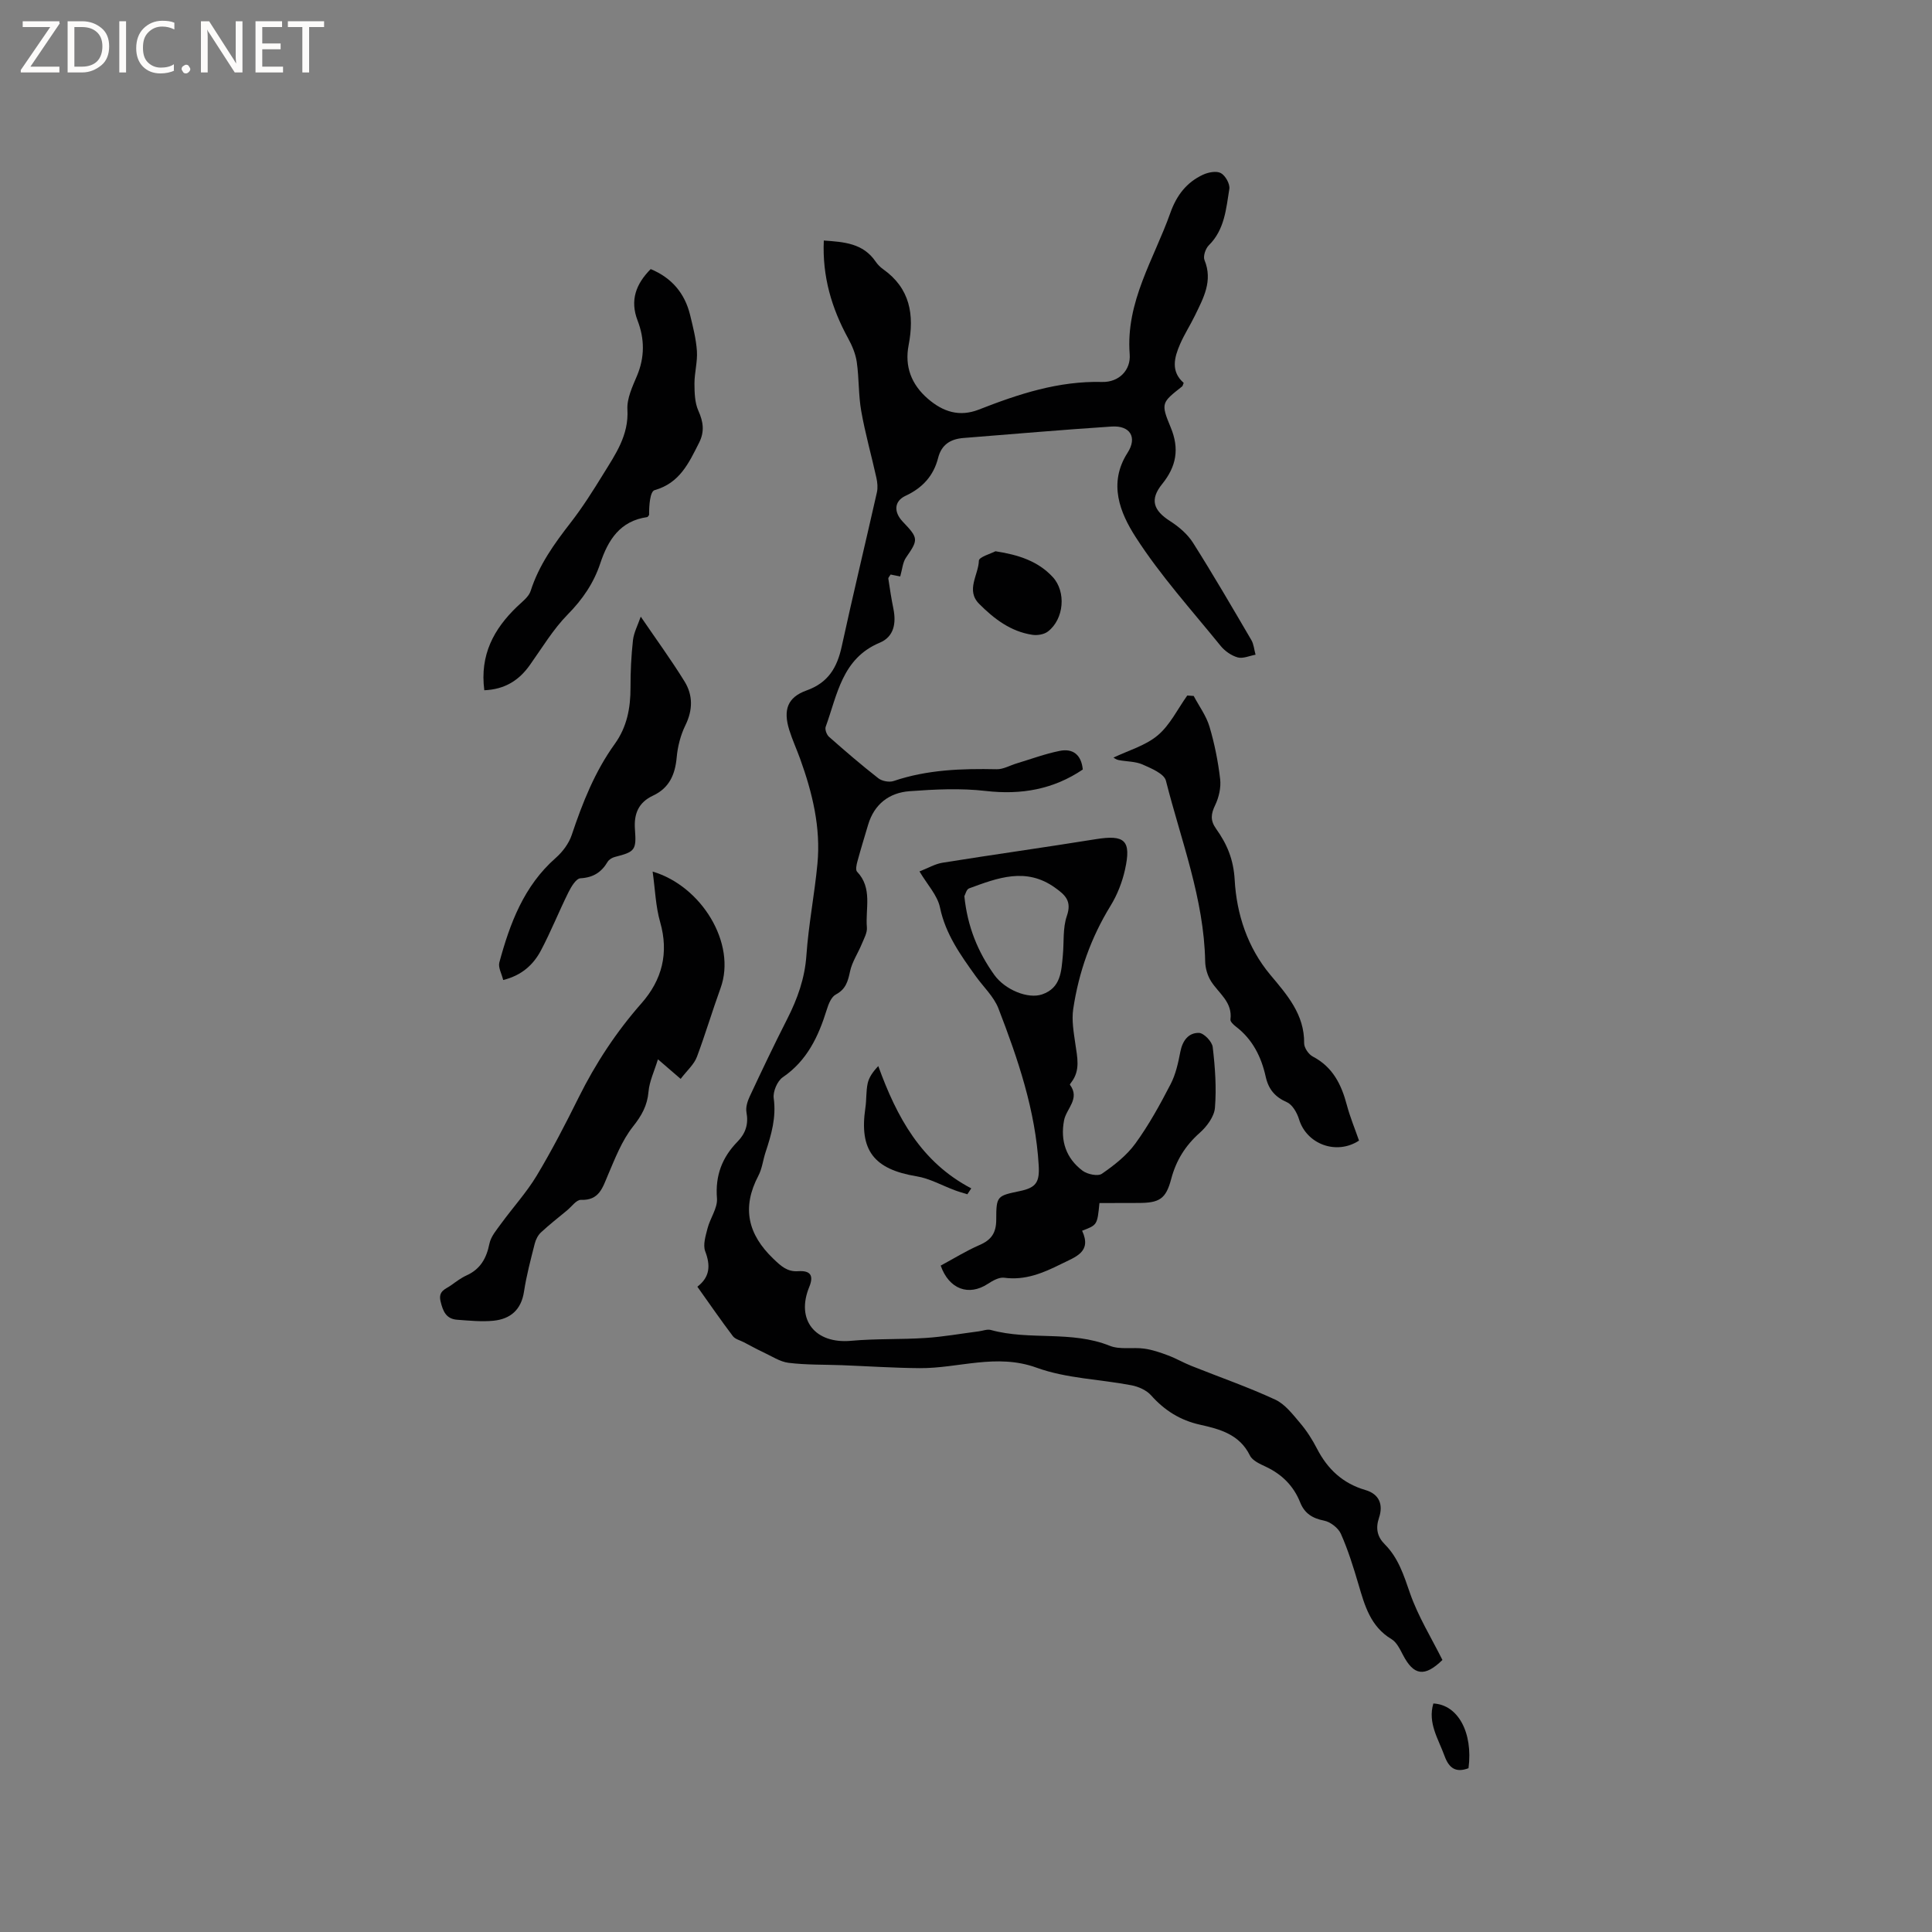 <svg enable-background="new 0 0 400 400" viewBox="0 0 400 400" xmlns="http://www.w3.org/2000/svg"><rect x="0" y="0" width="400" height="400" fill="#808080" stroke="none"/><path d="m12.4 4.8-6.1 9h6v1.2h-8v-.5l6.1-8.9h-5.7v-1.2h7.6v.4z" fill="#fcfbfa"/><path d="m14 15v-10.6h3c1.6 0 2.9.5 4 1.4s1.6 2.2 1.6 3.8-.5 3-1.6 3.9-2.4 1.5-4 1.5zm1.4-9.4v8.2h1.6c1.3 0 2.4-.4 3.1-1.1s1.1-1.8 1.1-3.1-.4-2.3-1.2-3-1.8-1-3.1-1z" fill="#fcfbfa"/><path d="m26.1 4.4v10.6h-1.4v-10.6z" fill="#fcfbfa"/><path d="m36.1 14.6c-.8.4-1.8.6-2.9.6-1.5 0-2.7-.5-3.6-1.4s-1.4-2.2-1.4-3.8c0-1.7.5-3.1 1.5-4.1s2.3-1.6 3.9-1.6c1 0 1.8.1 2.5.4v1.4c-.8-.4-1.6-.6-2.5-.6-1.2 0-2.1.4-2.9 1.2s-1.1 1.8-1.1 3.2c0 1.3.3 2.3 1 3s1.6 1.1 2.7 1.1c1 0 2-.2 2.7-.7v1.3z" fill="#fcfbfa"/><path d="m37.6 14.3c0-.2.1-.5.3-.6s.4-.3.6-.3c.3 0 .5.1.6.3s.3.4.3.6-.1.4-.3.6-.4.3-.6.3c-.3 0-.5-.1-.6-.3s-.3-.4-.3-.6z" fill="#fcfbfa"/><path d="m50.2 15h-1.6l-5.3-8.2c-.2-.2-.3-.5-.4-.7 0 .2.1.7.1 1.5v7.4h-1.4v-10.6h1.7l5.2 8.1c.2.4.4.6.4.7 0-.3-.1-.8-.1-1.5v-7.3h1.4z" fill="#fcfbfa"/><path d="m58.6 15h-5.7v-10.6h5.5v1.2h-4.1v3.4h3.8v1.2h-3.8v3.6h4.3z" fill="#fcfbfa"/><path d="m67.1 5.6h-3.1v9.4h-1.4v-9.4h-3v-1.2h7.5z" fill="#fcfbfa"/><g fill="#010102"><path d="m298.64 343.68c-3.71 3.61-5.95 3.21-8.16-1.02-.63-1.2-1.31-2.65-2.38-3.29-4.37-2.62-5.55-6.96-6.85-11.37-1.04-3.53-2.14-7.07-3.63-10.43-.54-1.22-2.17-2.48-3.49-2.74-2.44-.48-4.05-1.52-4.95-3.79-1.36-3.4-3.75-5.78-7.06-7.35-1.23-.58-2.8-1.26-3.33-2.33-2.15-4.39-6.2-5.47-10.34-6.39-4.09-.91-7.34-2.95-10.12-6.07-.95-1.07-2.61-1.81-4.06-2.09-6.55-1.26-13.47-1.4-19.64-3.64-8.35-3.03-16.18.15-24.22.09-5.36-.04-10.71-.4-16.06-.61-3.7-.14-7.42-.04-11.07-.49-1.81-.22-3.52-1.39-5.25-2.19-1.36-.63-2.67-1.37-4-2.06-.78-.41-1.82-.64-2.3-1.28-2.49-3.29-4.83-6.69-7.35-10.23 2.61-2.01 2.75-4.38 1.63-7.32-.51-1.34.08-3.21.48-4.77.54-2.11 2.11-4.21 1.95-6.21-.38-4.72 1.07-8.48 4.26-11.74 1.67-1.71 2.3-3.63 1.85-6.06-.19-1.03.2-2.29.67-3.29 2.51-5.37 5.06-10.73 7.75-16.01 2.13-4.19 3.66-8.43 3.99-13.23.44-6.33 1.68-12.6 2.28-18.92.72-7.53-1.05-14.74-3.59-21.77-.72-1.99-1.61-3.92-2.24-5.94-1.29-4.15-.39-6.77 3.58-8.19 4.51-1.61 6.33-4.76 7.28-9.11 2.32-10.66 4.88-21.26 7.28-31.89.22-.95.11-2.05-.1-3.02-1.02-4.61-2.32-9.17-3.14-13.82-.59-3.32-.44-6.77-.92-10.12-.24-1.71-.96-3.42-1.8-4.95-3.42-6.25-5.36-12.82-5.03-20.24 4.2.29 8.14.56 10.73 4.36.41.6.96 1.16 1.56 1.58 5.59 3.97 6.48 9.43 5.27 15.73-.85 4.39.55 8.12 3.99 11.09 3.14 2.71 6.53 3.81 10.55 2.24 8.21-3.22 16.49-5.95 25.53-5.72 3.46.09 5.96-2.44 5.7-5.74-.85-10.87 5.02-19.68 8.42-29.27 1.29-3.63 3.36-6.32 6.76-7.9 1.1-.51 2.79-.83 3.7-.33.94.52 1.92 2.26 1.75 3.29-.67 4.11-.97 8.41-4.24 11.65-.69.68-1.23 2.28-.9 3.07 1.77 4.32-.23 7.86-1.98 11.48-.97 2-2.19 3.87-3.07 5.9-1.22 2.8-1.97 5.68.74 8.04-.16.37-.19.63-.33.74-4.22 3.34-4.46 3.43-2.37 8.45 1.86 4.45 1.19 8.11-1.77 11.77-2.58 3.19-1.83 5.44 1.67 7.67 1.81 1.16 3.61 2.7 4.74 4.49 4.18 6.6 8.11 13.37 12.06 20.11.52.88.59 2.03.88 3.05-1.24.22-2.6.86-3.7.56-1.31-.37-2.67-1.32-3.54-2.4-6.01-7.41-12.47-14.55-17.6-22.54-3.2-4.98-5.73-11.09-1.66-17.43 2.06-3.2.53-5.68-3.29-5.43-10.23.67-20.45 1.56-30.67 2.37-2.66.21-4.55 1.33-5.26 4.12-.94 3.7-3.22 6.21-6.74 7.85-2.39 1.11-2.48 3.36-.59 5.35 3.3 3.45 3.25 3.73.67 7.46-.67.97-.75 2.36-1.19 3.89-.28-.06-1.11-.23-1.99-.4-.19.34-.5.62-.47.86.31 2.08.63 4.17 1.05 6.23.6 3 .13 5.79-2.84 7.03-7.81 3.27-8.77 10.78-11.18 17.4-.2.55.2 1.65.69 2.08 3.34 2.95 6.72 5.86 10.22 8.59.76.59 2.25.87 3.16.56 6.96-2.36 14.11-2.59 21.34-2.44 1.35.03 2.72-.78 4.08-1.19 2.98-.9 5.93-2 8.97-2.61 2.63-.53 4.46.7 4.77 3.86-6.05 4.09-12.69 5.29-20.09 4.44-5.19-.6-10.54-.34-15.78.05-4.2.31-7.3 2.67-8.57 6.93-.75 2.53-1.53 5.05-2.22 7.6-.19.69-.42 1.76-.08 2.13 3.26 3.41 1.7 7.65 2.04 11.53.1 1.12-.61 2.34-1.07 3.47-.78 1.89-1.99 3.67-2.41 5.62-.44 2.06-.87 3.71-2.95 4.81-.93.49-1.52 1.97-1.87 3.12-1.72 5.54-4.06 10.56-9.12 14.02-1.13.77-2.06 2.97-1.87 4.34.55 3.97-.49 7.55-1.69 11.18-.53 1.61-.71 3.38-1.48 4.85-3.48 6.61-2.2 12.14 3.11 17.22 1.55 1.48 2.84 2.71 5.1 2.56 2.44-.17 3.34.76 2.32 3.25-2.81 6.84 1.23 11.83 8.65 11.16 5.12-.47 10.29-.25 15.43-.59 3.69-.24 7.34-.9 11.01-1.37.84-.11 1.76-.49 2.51-.28 8.04 2.22 16.64.06 24.61 3.27 2.11.85 4.77.26 7.14.59 1.67.23 3.31.79 4.9 1.39 1.67.62 3.22 1.53 4.88 2.19 5.78 2.31 11.69 4.36 17.33 6.97 2.04.94 3.64 3.06 5.17 4.86 1.36 1.6 2.53 3.43 3.49 5.3 2.19 4.25 5.35 7.2 10.01 8.56 2.93.85 3.73 3.07 2.83 5.75-.74 2.2-.37 3.93 1.2 5.5 2.83 2.84 3.94 6.44 5.23 10.15 1.66 4.76 4.38 9.15 6.7 13.79z"/><path d="m227.63 249.08c-.45 4.54-.45 4.54-3.59 5.73 2.06 4.41-1.35 5.4-4.34 6.89-3.74 1.86-7.43 3.43-11.8 2.84-1.06-.14-2.39.62-3.4 1.28-3.93 2.57-8.01 1.12-9.74-3.79 2.65-1.42 5.25-3.05 8.04-4.26 2.46-1.06 3.46-2.53 3.46-5.27 0-4.91.18-4.91 4.89-5.9 3.38-.71 4.11-1.84 3.9-5.35-.67-11.36-4.29-21.98-8.33-32.45-.96-2.48-3.13-4.48-4.72-6.71-3.14-4.38-6.24-8.69-7.39-14.22-.53-2.52-2.62-4.71-4.24-7.45 1.73-.67 3.22-1.56 4.81-1.81 10.54-1.69 21.11-3.16 31.65-4.86 6.05-.98 7.44.22 6.09 6.3-.58 2.61-1.61 5.24-3.01 7.51-4.06 6.61-6.57 13.74-7.71 21.34-.35 2.34.1 4.84.44 7.23.39 2.75 1.08 5.45-.82 7.93-.13.17-.35.47-.3.53 2.16 2.9-.76 4.93-1.22 7.38-.8 4.23.42 7.85 3.84 10.42.99.74 3.17 1.2 4 .62 2.55-1.76 5.13-3.78 6.93-6.26 2.79-3.84 5.1-8.05 7.29-12.28 1.06-2.04 1.58-4.43 2.02-6.73.45-2.29 1.69-3.94 3.85-3.89 1.02.03 2.72 1.8 2.85 2.94.49 4.16.8 8.41.46 12.57-.15 1.83-1.68 3.88-3.16 5.19-2.97 2.64-4.87 5.69-5.89 9.52-1.1 4.17-2.43 4.99-6.82 4.99-2.63.02-5.26.02-8.04.02zm-27.97-63.54c.64 6.33 2.81 11.56 6.19 16.29 2.22 3.1 6.98 5.05 9.9 4.05 3.91-1.34 3.99-4.8 4.3-8.08.26-2.73-.04-5.64.83-8.16 1.07-3.1-.34-4.35-2.47-5.87-6-4.29-11.89-2-17.77.16-.55.2-.78 1.26-.98 1.61z"/><path d="m140.92 223.37c-1.6-1.38-2.78-2.4-4.7-4.05-.77 2.51-1.77 4.57-1.95 6.69-.25 2.9-1.42 4.96-3.23 7.25-2.28 2.89-3.68 6.53-5.15 9.97-1.14 2.67-1.82 5.34-5.63 5.19-.92-.03-1.91 1.4-2.86 2.18-1.81 1.5-3.67 2.95-5.39 4.55-.63.58-1.09 1.5-1.3 2.34-.83 3.28-1.71 6.57-2.22 9.92-.57 3.76-2.8 5.67-6.3 6.03-2.48.25-5.03-.02-7.54-.2-2.29-.17-2.95-1.76-3.44-3.83-.51-2.17 1.05-2.5 2.17-3.3 1.03-.74 2.07-1.53 3.21-2.05 2.88-1.3 4.13-3.55 4.74-6.57.31-1.52 1.52-2.9 2.48-4.23 2.41-3.3 5.2-6.36 7.3-9.84 3.16-5.26 5.98-10.73 8.71-16.23 3.51-7.06 7.78-13.55 13-19.48 4.25-4.83 5.7-10.39 3.85-16.83-.93-3.25-1.03-6.74-1.55-10.43 10.12 2.98 17.41 14.89 14.07 24.11-1.71 4.72-3.14 9.53-4.89 14.22-.59 1.6-2.07 2.87-3.38 4.59z"/><path d="m100.27 142.91c-.95-7.34 1.97-12.68 6.76-17.29 1.05-1.01 2.44-2.02 2.84-3.29 1.72-5.37 4.9-9.77 8.29-14.14 2.46-3.17 4.62-6.59 6.73-10.02 2.53-4.11 5.32-8.05 5.01-13.39-.13-2.28 1.04-4.74 1.98-6.97 1.62-3.85 1.59-7.64.13-11.43-1.63-4.23-.33-7.6 2.71-10.67 4.37 1.82 7.06 5.01 8.16 9.51.6 2.47 1.24 4.97 1.41 7.48.14 2.21-.51 4.47-.51 6.71.01 1.89.06 3.96.81 5.63 1.04 2.32 1.31 4.34.14 6.64-2.11 4.17-3.99 8.33-9.2 9.8-.96.27-1.16 3.23-1.14 5.13-.13.16-.25.43-.4.45-5.61.79-8.1 4.73-9.71 9.58-1.36 4.09-3.66 7.45-6.74 10.58-3.01 3.06-5.28 6.87-7.79 10.4-2.27 3.24-5.22 5.11-9.48 5.29z"/><path d="m247.14 144.09c1.12 2.11 2.6 4.11 3.27 6.35 1.05 3.53 1.78 7.2 2.21 10.87.2 1.75-.26 3.77-1.03 5.38-.88 1.83-1.05 3.16.19 4.9 2.24 3.14 3.61 6.3 3.85 10.61.39 6.99 2.62 13.93 7.36 19.61 3.47 4.15 7.09 8.2 7.02 14.18-.01.94.92 2.31 1.8 2.76 4.12 2.16 5.91 5.77 7.03 10 .67 2.53 1.69 4.97 2.53 7.4-4.71 3.07-10.85.72-12.41-4.39-.41-1.35-1.36-3.04-2.51-3.55-2.49-1.1-3.82-2.69-4.4-5.29-.91-4.11-2.72-7.75-6.19-10.39-.48-.37-1.17-1.02-1.11-1.45.47-3.61-2.42-5.4-4.01-7.91-.74-1.17-1.19-2.71-1.22-4.1-.25-13.02-5-25.06-8.13-37.44-.37-1.45-3.04-2.55-4.84-3.35-1.5-.66-3.32-.59-4.98-.92-.49-.1-.93-.45-1.04-.51 3.02-1.45 6.58-2.44 9.16-4.6 2.55-2.14 4.12-5.45 6.12-8.25.44.03.88.06 1.33.09z"/><path d="m132.66 127.67c3.23 4.74 6.33 8.98 9.08 13.44 1.75 2.85 1.71 5.91.15 9.08-.99 2.03-1.59 4.38-1.79 6.64-.33 3.57-1.55 6.33-4.91 7.9-2.99 1.4-3.98 3.76-3.73 7 .33 4.33-.04 4.63-4.15 5.69-.56.14-1.22.53-1.5 1-1.29 2.18-2.99 3.27-5.64 3.42-.9.05-1.92 1.77-2.49 2.92-1.97 3.97-3.62 8.12-5.69 12.03-1.56 2.94-3.96 5.16-7.81 6.11-.31-1.3-1.07-2.6-.8-3.62 2.19-8.1 5.08-15.85 11.66-21.64 1.42-1.25 2.73-2.98 3.32-4.74 2.23-6.66 4.78-13.13 8.91-18.86 2.54-3.53 3.28-7.45 3.27-11.69-.01-3.27.15-6.56.51-9.81.18-1.57.99-3.08 1.61-4.87z"/><path d="m206.1 114.13c4.87.75 8.85 2.09 11.85 5.33 2.83 3.05 2.35 8.71-.98 11.28-.8.62-2.19.85-3.23.69-4.48-.67-7.92-3.3-11.01-6.4-2.82-2.83-.15-5.98-.06-8.96.03-.75 2.49-1.44 3.43-1.94z"/><path d="m200.28 247.26c-.87-.27-1.75-.51-2.6-.83-2.64-.98-5.2-2.45-7.92-2.89-8.84-1.46-11.9-5.38-10.59-14.19.25-1.67.12-3.41.47-5.04.27-1.24 1.04-2.37 2.2-3.59 3.83 10.59 8.89 19.9 19.25 25.32-.27.41-.54.81-.81 1.22z"/><path d="m304.04 366.09c-2.58.97-4.02.05-4.96-2.53-1.28-3.54-3.52-6.82-2.32-10.87 5.09.24 8.24 6.01 7.28 13.4z"/></g></svg>